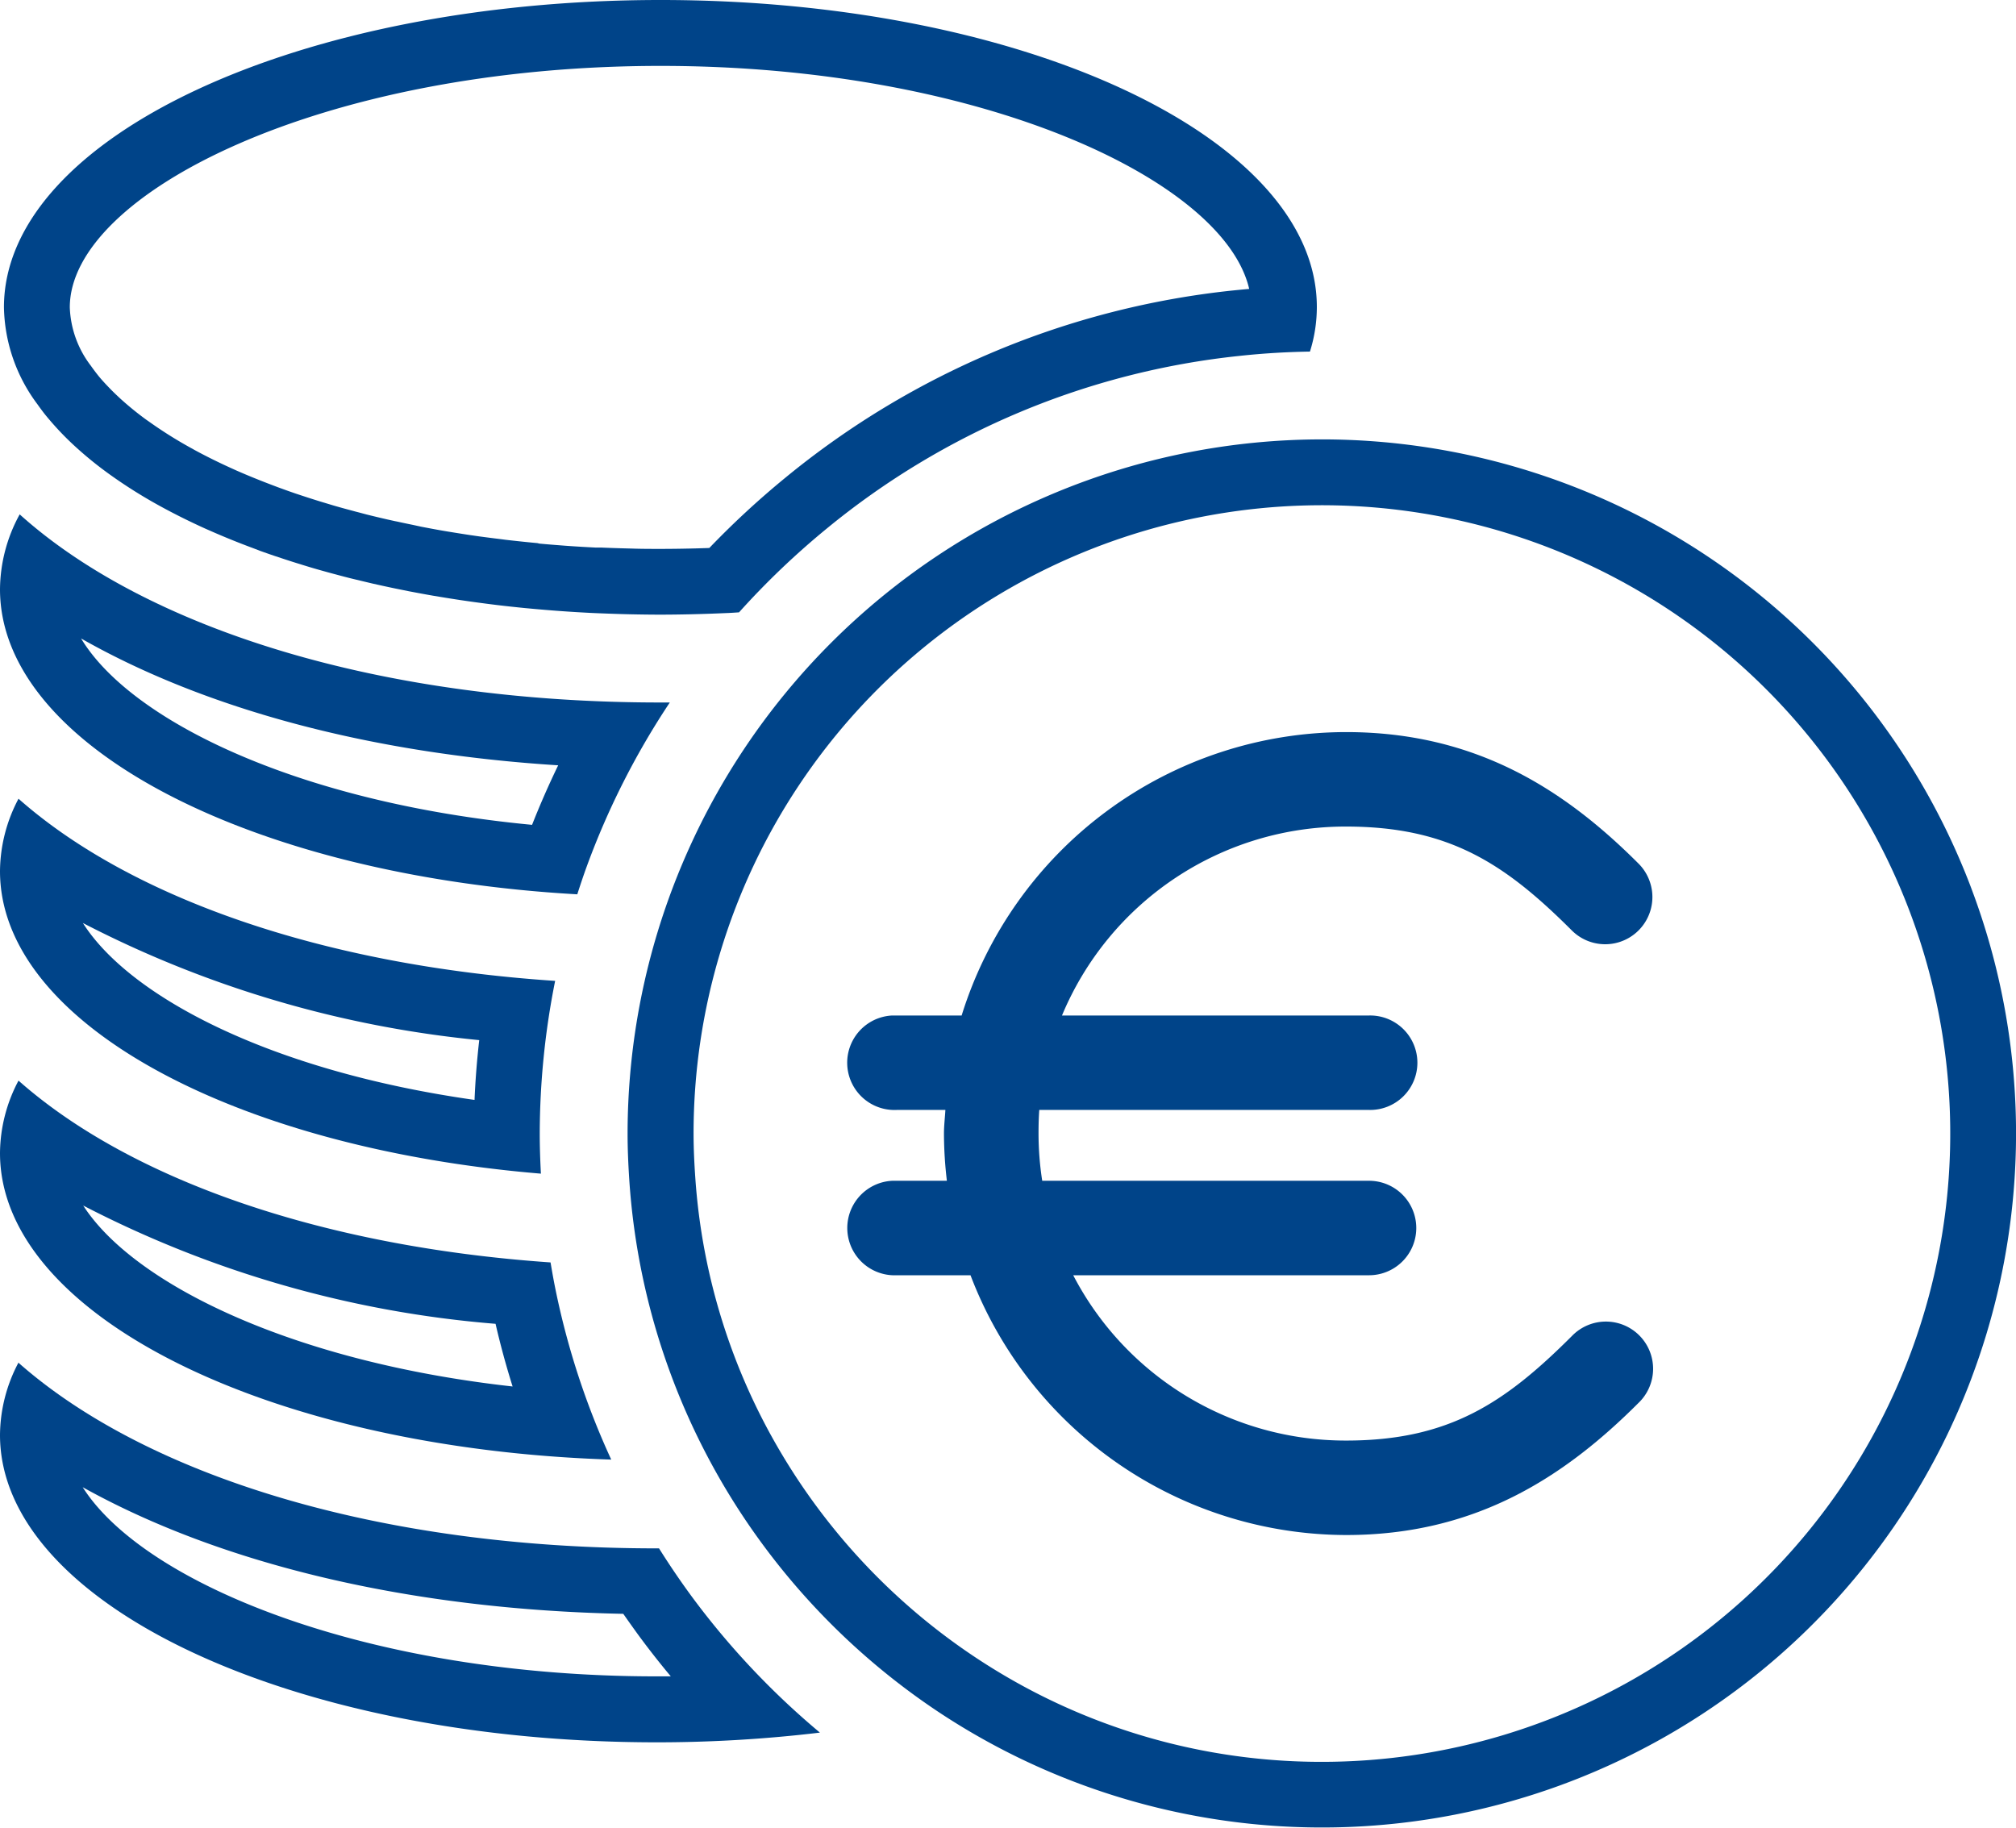 <?xml version="1.0" encoding="UTF-8"?> <svg xmlns="http://www.w3.org/2000/svg" id="Calque_1" data-name="Calque 1" viewBox="0 0 77.205 70"><path d="M3.105,24.452c4.773,2.715,11.108,4.407,18.271,4.858q-.544,1.124-1,2.28C11.421,30.742,5,27.6,3.105,24.452M.754,19.7A6.042,6.042,0,0,0,0,22.568c0,6.02,9.654,10.98,22.108,11.683.116-.361.235-.719.363-1.069a29.779,29.779,0,0,1,3.18-6.278c-.119,0-.236,0-.355,0C14.6,26.908,5.635,24.089.754,19.7" style="fill:#004489"></path><path d="M3.17,35.348a41.8,41.8,0,0,0,15.183,4.487q-.132,1.152-.18,2.29c-7.856-1.114-13.222-3.97-15-6.777M.709,30.59A6,6,0,0,0,0,33.364c0,5.793,8.942,10.605,20.715,11.585-.03-.558-.045-1.055-.045-1.535a30,30,0,0,1,.59-5.848C12.368,36.976,5,34.384.709,30.59" style="fill:#004489"></path><path d="M3.187,46.171A41.568,41.568,0,0,0,18.978,50.7q.279,1.213.653,2.4C11.25,52.17,5.139,49.2,3.187,46.171M.709,41.386A6,6,0,0,0,0,44.161C0,50.388,10.332,55.482,23.408,55.9a29.769,29.769,0,0,1-2.185-6.769c-.05-.259-.095-.521-.139-.782C12.271,47.738,4.971,45.155.709,41.386" style="fill:#004489"></path><path d="M3.169,56.959c5.337,2.97,12.576,4.686,20.7,4.848q.3.43.6.842.585.793,1.22,1.553c-.182,0-.364,0-.547,0-10.983,0-19.612-3.514-21.976-7.246M.709,52.183A6,6,0,0,0,0,54.956c0,6.5,11.258,11.772,25.145,11.772a52.576,52.576,0,0,0,6.255-.372,30.1,30.1,0,0,1-4.9-5.2c-.442-.6-.863-1.221-1.262-1.856l-.1,0c-10.621,0-19.534-2.78-24.436-7.114" style="fill:#004489"></path><path d="M25.3,2.524c12.252,0,21.574,4.372,22.539,8.541-.2.017-.4.037-.607.058A32.287,32.287,0,0,0,30.071,18.3a33.045,33.045,0,0,0-2.907,2.687c-.157.006-.316.01-.474.015l-.294.007c-.365.008-.731.013-1.1.013s-.736,0-1.1-.013l-.3-.008c-.3-.008-.593-.018-.888-.031l-.108,0-.11,0c-.353-.018-.7-.038-1.051-.063l-.162-.012-.113-.009c-.271-.02-.538-.042-.807-.067L20.58,20.8l-.225-.021c-.334-.033-.666-.068-1-.107l-.105-.014-.116-.015q-.393-.048-.781-.1l-.347-.05c-.246-.037-.49-.076-.734-.116l-.124-.02-.126-.021c-.3-.051-.589-.106-.88-.162L15.8,20.1l-.03-.006c-.187-.038-.372-.077-.558-.118l-.1-.02-.284-.063c-.264-.061-.526-.123-.785-.188l-.3-.08-.11-.028-.43-.116c-.149-.041-.3-.083-.443-.125l-.331-.1-.054-.016c-.262-.079-.519-.161-.773-.245l-.082-.027-.214-.071c-.162-.056-.32-.111-.477-.169l-.185-.067-.055-.021c-.533-.2-1.051-.407-1.541-.623l-.139-.063c-.518-.233-1.017-.48-1.478-.731L7.392,17.2a16.37,16.37,0,0,1-1.731-1.085L5.637,16.1a11.891,11.891,0,0,1-1.051-.854l-.007-.008c-.164-.15-.316-.3-.452-.445L4.1,14.766c-.15-.16-.277-.3-.387-.444-.043-.054-.084-.109-.142-.187-.03-.041-.059-.081-.089-.124a3.9,3.9,0,0,1-.809-2.239c0-4.366,9.675-9.248,22.622-9.248M25.3,0C11.408,0,.151,5.27.151,11.772a6.371,6.371,0,0,0,1.27,3.694c.041.057.082.115.124.172.065.087.129.174.2.261.163.2.339.4.525.6a.239.239,0,0,1,.022.023q.277.293.587.577h0a14.315,14.315,0,0,0,1.277,1.039l0,0a18.792,18.792,0,0,0,2.021,1.27l.04.022q.785.427,1.653.819l.155.068q.809.358,1.684.683l.26.1c.171.061.343.122.517.181l.32.106c.274.091.551.179.834.265.136.042.273.084.412.124.157.046.316.09.475.134s.306.083.46.124.294.078.442.115q.414.1.836.2l.4.089c.2.043.393.085.593.125l.4.081c.308.059.618.117.931.171l.266.044q.386.064.775.123l.366.053c.272.039.547.075.823.11l.235.029c.345.042.7.079,1.047.114l.316.029c.281.026.563.049.847.071l.289.021c.366.026.733.048,1.1.066l.229.01q.464.019.932.033l.315.008c.383.008.767.014,1.155.014s.771-.006,1.154-.014l.308-.008q.483-.013.962-.034l.194-.008c.134-.006.266-.016.4-.024a30.438,30.438,0,0,1,3.357-3.207,29.773,29.773,0,0,1,15.82-6.616c.934-.1,1.817-.15,2.687-.164a5.7,5.7,0,0,0,.264-1.7C50.441,5.27,39.183,0,25.3,0" style="fill:#004489"></path><path d="M50.62,16.828A26.605,26.605,0,0,0,24.034,43.414c0,.575.025,1.144.061,1.71a26.465,26.465,0,0,0,5.117,14.031,26.81,26.81,0,0,0,6.757,6.429A26.581,26.581,0,1,0,50.62,16.828m0,50.648a23.911,23.911,0,0,1-11.266-2.808,24.237,24.237,0,0,1-9.4-8.953,23.814,23.814,0,0,1-3.326-10.6c-.039-.562-.067-1.128-.067-1.7A24.063,24.063,0,1,1,50.62,67.476" style="fill:#004489"></path><path d="M51.552,28.038c4.928,0,8.327,2.165,11.192,5.031A1.808,1.808,0,1,1,60.2,35.64c-2.561-2.559-4.706-3.984-8.65-3.984a11.757,11.757,0,0,0-10.88,7.236H52.429a1.809,1.809,0,1,1,0,3.617H39.8c-.022.3-.028.6-.028.905a11.837,11.837,0,0,0,.141,1.808H52.429a1.809,1.809,0,1,1,0,3.618H41.1a11.753,11.753,0,0,0,10.457,6.331c3.944,0,6.089-1.453,8.65-4.013a1.808,1.808,0,1,1,2.542,2.571c-2.865,2.867-6.264,5.06-11.192,5.06A15.427,15.427,0,0,1,37.167,48.84H34.34a1.811,1.811,0,0,1-.17-3.618h2.092a15.643,15.643,0,0,1-.112-1.808c0-.3.038-.607.055-.905H34.34a1.81,1.81,0,1,1-.17-3.617c.863,0,1.78,0,2.657,0A15.432,15.432,0,0,1,51.552,28.038" style="fill:#004489"></path></svg> 